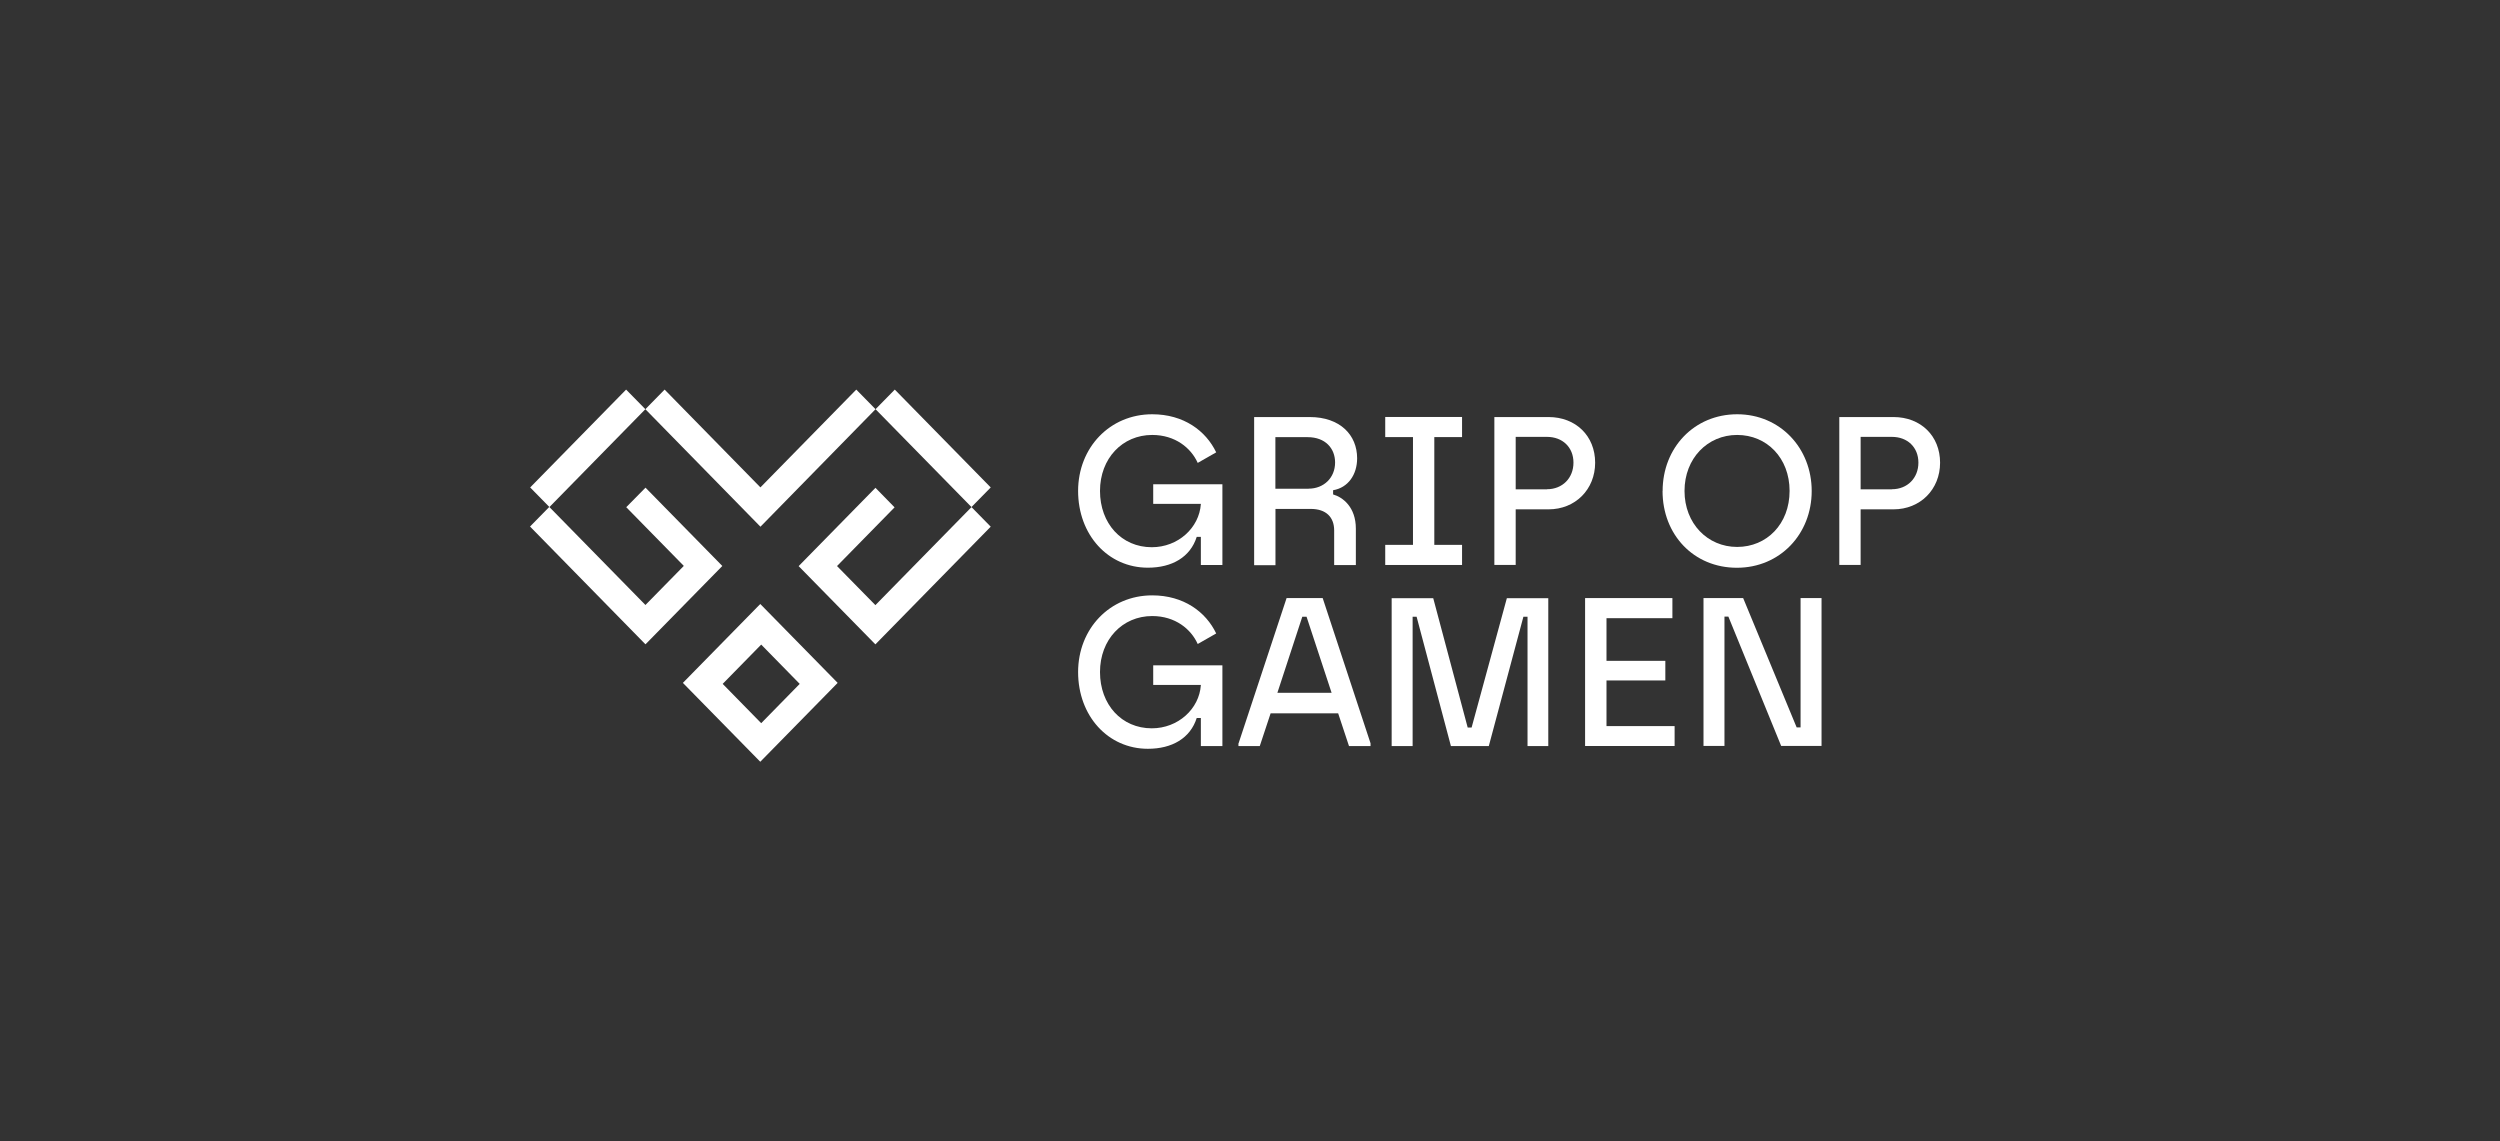 <?xml version="1.0" encoding="UTF-8"?>
<svg id="Layer_1" data-name="Layer 1" xmlns="http://www.w3.org/2000/svg" xmlns:xlink="http://www.w3.org/1999/xlink" viewBox="0 0 350.5 159.97">
  <rect x="0" y="0" width="350.5" height="159.97" fill="#333333" stroke="none"/>
  <defs>
    <style>
      .cls-1 {
        fill: none;
      }

      .cls-1, .cls-2 {
        stroke-width: 0px;
      }

      .cls-2 {
        fill: #fff;
      }

      .cls-3 {
        clip-path: url(#clippath);
      }
    </style>
    <clipPath id="clippath">
      <rect class="cls-1" x="67.49" y="45.02" width="215.01" height="71.67"/>
    </clipPath>
  </defs>
  <g class="cls-3">
    <g>
      <path class="cls-2" d="M151.15,68.84c0-6.08,4.44-10.76,10.39-10.76,4.41,0,7.52,2.31,8.97,5.34l-2.59,1.48c-.93-2.08-3.14-3.92-6.38-3.92-4.18,0-7.32,3.29-7.32,7.85s3.02,7.89,7.26,7.89c3.69,0,6.65-2.72,6.88-6.05v-.03h-6.68v-2.75h9.7v11.32h-3.02v-3.94h-.58c-.9,2.84-3.46,4.32-6.85,4.32-5.59,0-9.78-4.61-9.78-10.76h0Z"/>
      <path class="cls-2" d="M183.47,68.51c2.12,0,3.71-1.52,3.71-3.67,0-1.98-1.37-3.55-3.84-3.55h-4.53v7.23h4.65ZM175.84,58.47h7.78c4.26,0,6.65,2.52,6.65,5.78,0,2.28-1.25,4.12-3.37,4.48v.59c1.37.39,3.19,1.78,3.19,4.8v5.1h-3.04v-4.85c0-1.86-1.13-3.02-3.29-3.02h-4.94v7.89h-2.99v-20.76Z"/>
      <path class="cls-2" d="M194.21,76.39h3.89v-15.11h-3.89v-2.82h10.77v2.82h-3.89v15.11h3.89v2.82h-10.77v-2.82Z"/>
      <path class="cls-2" d="M216.89,68.59c2.17,0,3.71-1.57,3.71-3.73s-1.54-3.61-3.71-3.61h-4.39v7.35h4.39ZM209.51,58.47h7.6c3.81,0,6.53,2.64,6.53,6.4s-2.79,6.54-6.53,6.54h-4.61v7.79h-2.99v-20.73h0Z"/>
      <path class="cls-2" d="M243.55,76.68c4.16,0,7.35-3.23,7.35-7.85s-3.19-7.85-7.35-7.85-7.38,3.29-7.38,7.85,3.22,7.85,7.38,7.85ZM233.1,68.84c0-6.08,4.44-10.76,10.45-10.76s10.45,4.73,10.45,10.76-4.44,10.76-10.49,10.76-10.42-4.63-10.42-10.76h.01Z"/>
      <path class="cls-2" d="M265.25,68.59c2.17,0,3.71-1.57,3.71-3.73s-1.54-3.61-3.71-3.61h-4.39v7.35h4.39ZM257.87,58.47h7.6c3.81,0,6.53,2.64,6.53,6.4s-2.79,6.54-6.53,6.54h-4.61v7.79h-2.99v-20.73h0Z"/>
      <path class="cls-2" d="M151.15,94.23c0-6.08,4.44-10.76,10.39-10.76,4.41,0,7.52,2.31,8.97,5.34l-2.59,1.48c-.93-2.08-3.14-3.92-6.38-3.92-4.18,0-7.32,3.29-7.32,7.85s3.02,7.89,7.26,7.89c3.69,0,6.65-2.72,6.88-6.05v-.03h-6.68v-2.75h9.7v11.32h-3.02v-3.94h-.58c-.9,2.84-3.46,4.32-6.85,4.32-5.59,0-9.78-4.61-9.78-10.76h0Z"/>
      <path class="cls-2" d="M186.69,97.13l-3.51-10.66h-.6l-3.49,10.66h7.6ZM173.65,104.21l6.73-20.36h5.06l6.71,20.36v.39h-3.02l-1.52-4.59h-9.47l-1.52,4.59h-2.99v-.39h.01Z"/>
      <path class="cls-2" d="M198.6,86.47h-.55v18.13h-2.94v-20.73h5.83l4.83,18.13h.55l4.94-18.13h5.81v20.73h-2.91v-18.13h-.58l-4.85,18.13h-5.31l-4.81-18.13h0Z"/>
      <path class="cls-2" d="M222.24,83.85h12.23v2.82h-9.24v5.98h8.25v2.75h-8.25v6.4h9.55v2.79h-12.55v-20.73h.01Z"/>
      <path class="cls-2" d="M238.81,83.85h5.58l7.5,18.13h.55v-18.13h2.94v20.73h-5.66l-7.4-18.13h-.55v18.13h-2.94v-20.73h-.01Z"/>
      <path class="cls-2" d="M87.78,54.62l-13.45,13.72,2.7,2.75,13.45-13.72-2.7-2.75Z"/>
      <path class="cls-2" d="M90.51,90.32l10.76-10.97-10.77-10.98-2.7,2.74,8.07,8.23-5.38,5.48-13.48-13.75-2.7,2.75,16.17,16.5h.01Z"/>
      <path class="cls-2" d="M125.45,54.62l-2.7,2.75,13.45,13.72,2.7-2.75-13.45-13.72Z"/>
      <path class="cls-2" d="M106.63,68.35l-13.45-13.73-2.7,2.75,16.13,16.47h.01l16.13-16.47-2.7-2.75-13.46,13.73h.03Z"/>
      <path class="cls-2" d="M136.21,71.09l-13.48,13.75-5.38-5.48,8.07-8.23-2.68-2.74-10.77,10.98,10.76,10.97,16.17-16.5-2.7-2.75h0Z"/>
      <path class="cls-2" d="M95.74,95.74l10.85,11.06,10.85-11.06-10.85-11.06-10.85,11.06ZM112.12,95.88l-5.4,5.51-5.4-5.51,5.4-5.51,5.4,5.51Z"/>
    </g>
  </g>
</svg>